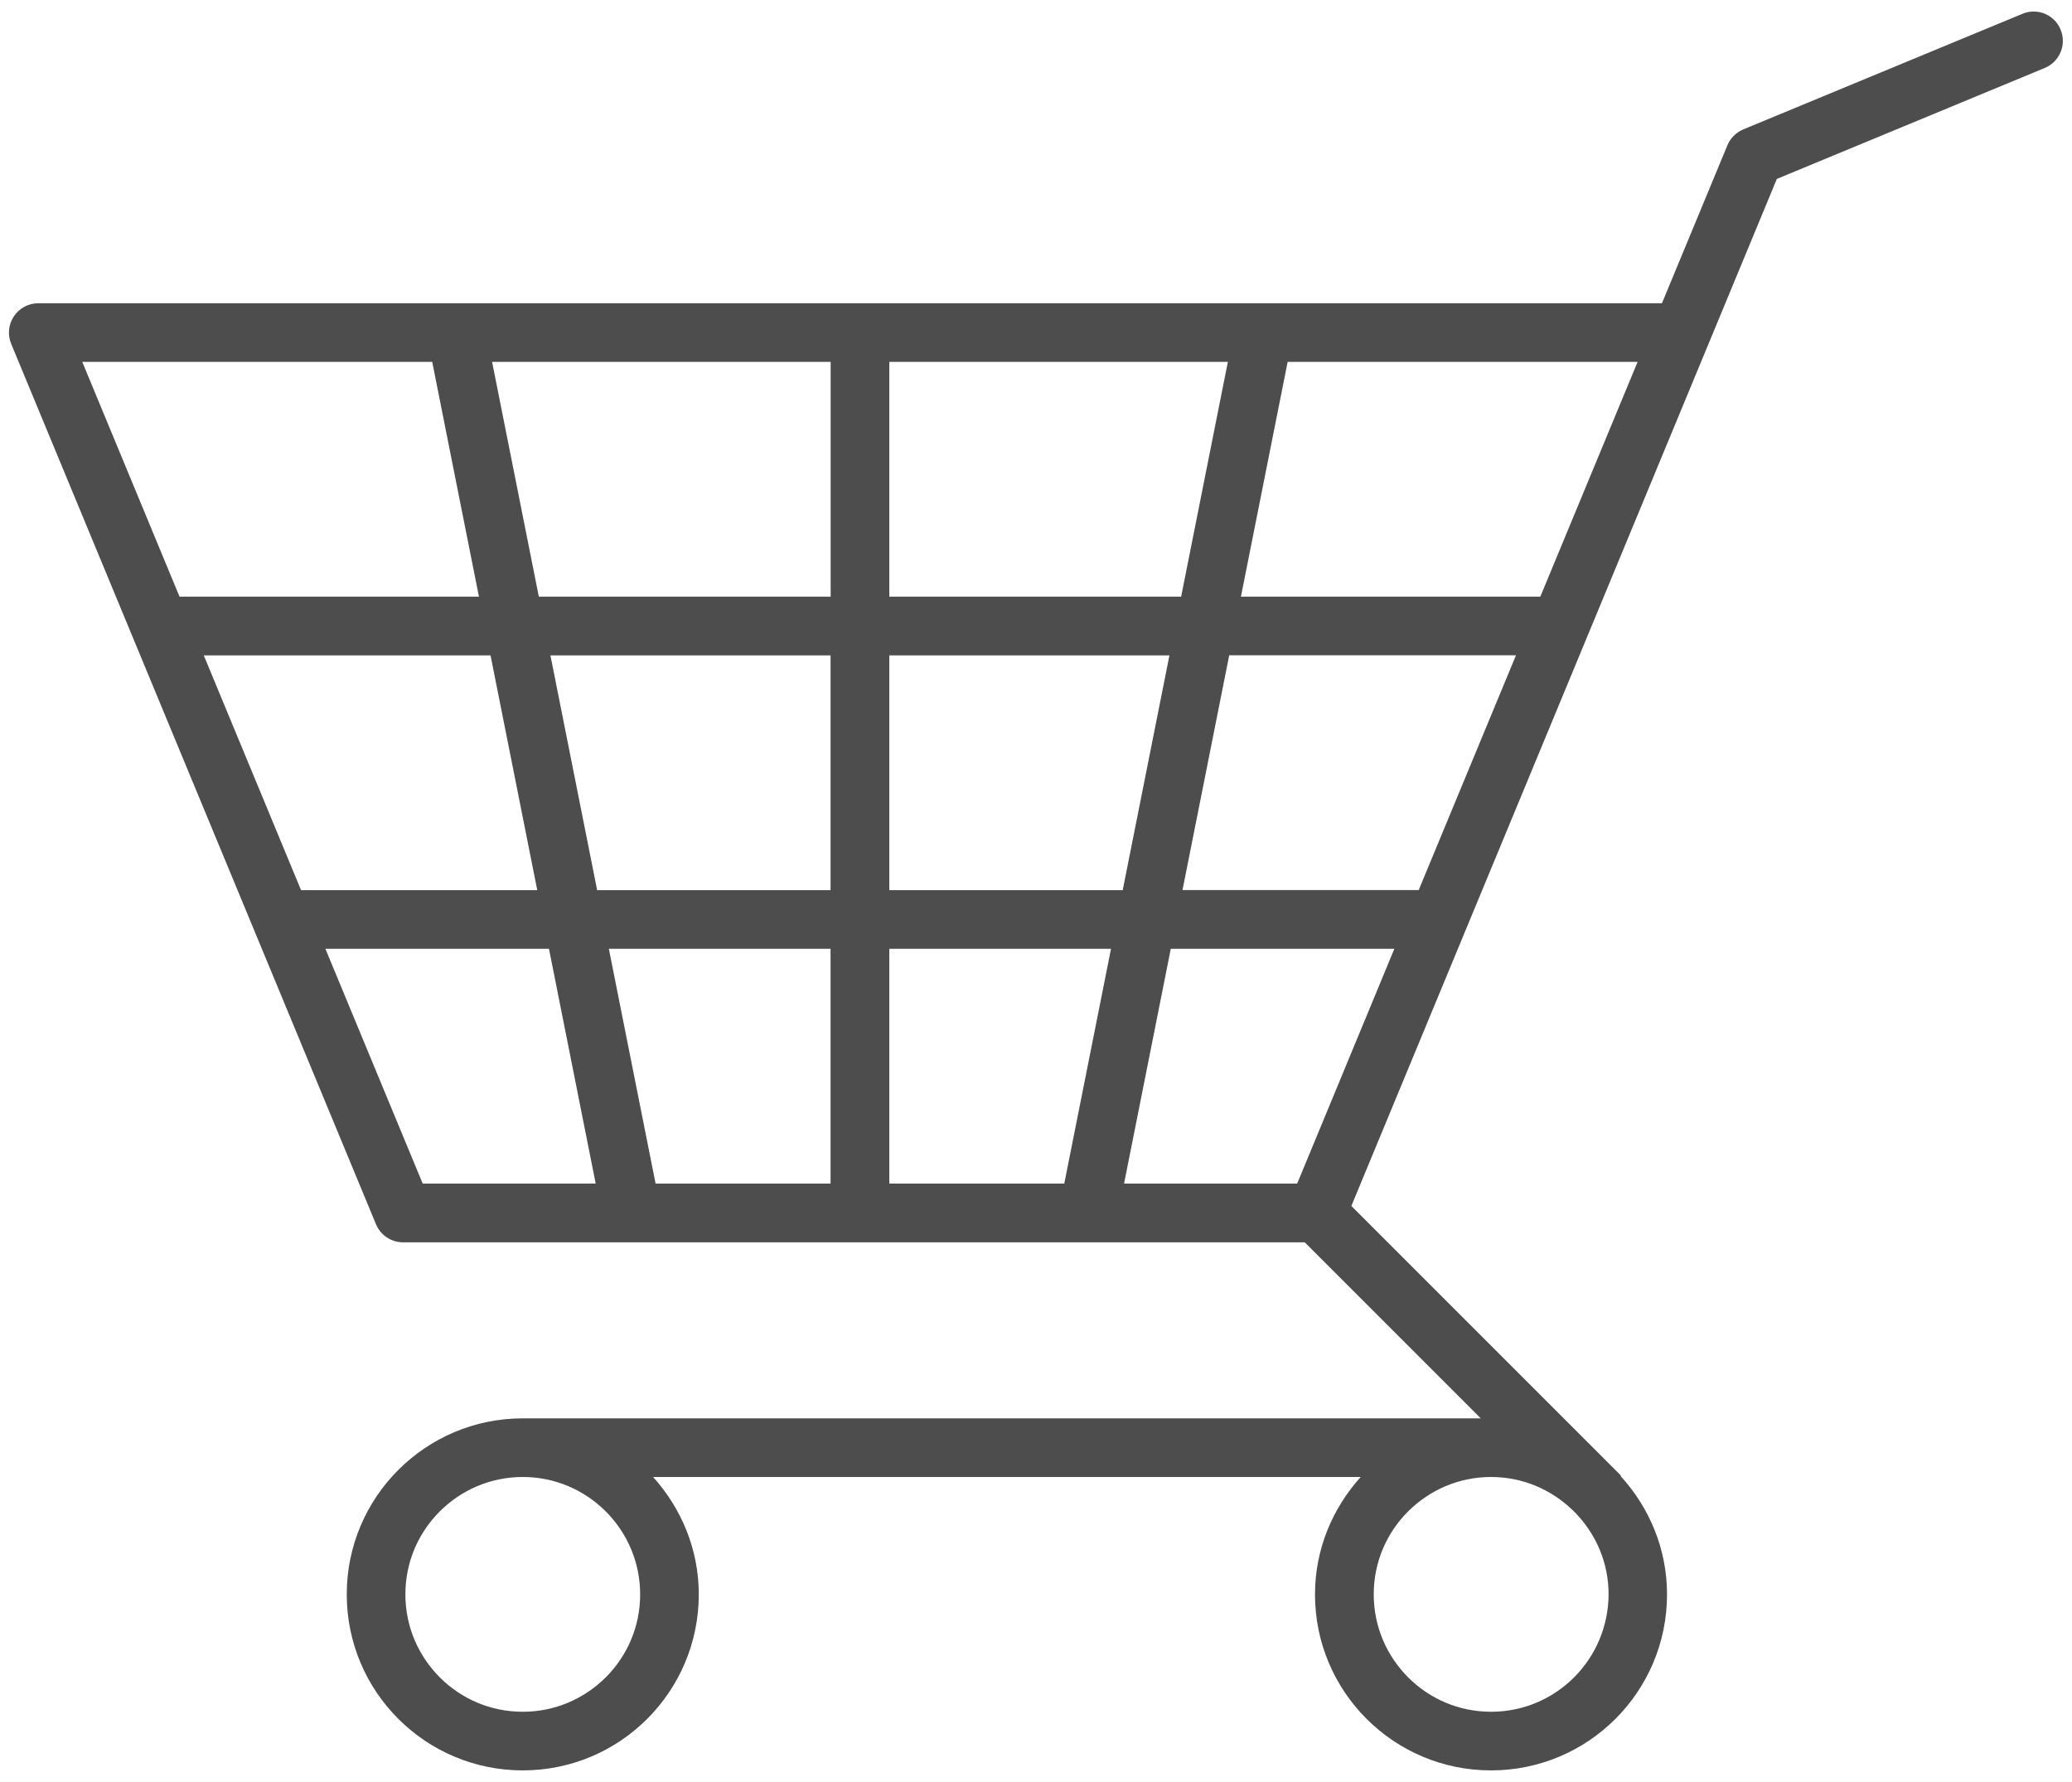 <?xml version="1.0" encoding="utf-8"?>
<!-- Generator: Adobe Illustrator 24.2.3, SVG Export Plug-In . SVG Version: 6.00 Build 0)  -->
<svg version="1.1" id="Layer_1" xmlns="http://www.w3.org/2000/svg" xmlns:xlink="http://www.w3.org/1999/xlink" x="0px" y="0px"
	 viewBox="0 0 200 172" style="enable-background:new 0 0 200 172;" xml:space="preserve">
<style type="text/css">
	.st0{fill:#4D4D4D;}
</style>
<path id="Shoping_Icon_15_" class="st0" d="M195.22,1.33l-26.95,11.16c-0.69,0.29-1.25,0.84-1.53,1.53l-6.32,15.25H3.7
	c-0.95,0-1.83,0.47-2.36,1.26s-0.62,1.78-0.26,2.66l35.21,84.97c0.44,1.06,1.47,1.75,2.62,1.75h87.03l16.99,16.99H50.46
	c-9.38,0-16.99,7.61-16.99,16.99c0,9.39,7.61,16.99,16.99,16.99c9.39,0,16.99-7.61,16.99-16.99c0-4.37-1.7-8.32-4.41-11.33h68.3
	c-2.71,3.01-4.41,6.96-4.41,11.33c0,9.39,7.61,16.99,16.99,16.99c9.39,0,16.99-7.61,16.99-16.99c0-4.42-1.73-8.41-4.49-11.43
	l0.04-0.04l-26.02-26.02l41.07-99.13l25.86-10.71c1.45-0.6,2.13-2.26,1.53-3.7C198.32,1.42,196.66,0.73,195.22,1.33z M125.21,114.24
	h-16.71l4.51-22.66h21.58L125.21,114.24z M19.67,63.26h27.68l4.51,22.66h-22.8L19.67,63.26z M53.13,63.26h27.04v22.66H57.64
	L53.13,63.26z M85.84,57.59V34.93h32.68l-4.51,22.66H85.84z M112.88,63.26l-4.51,22.66H85.84V63.26H112.88z M80.17,57.59H52.01
	L47.5,34.93h32.68V57.59z M80.17,91.58v22.66H63.28l-4.51-22.66H80.17z M85.84,91.58h21.4l-4.51,22.66H85.84V91.58z M114.14,85.91
	l4.51-22.66h27.68l-9.39,22.66H114.14z M119.78,57.59l4.51-22.66h33.78l-9.39,22.66H119.78z M41.72,34.93l4.51,22.66h-28.9
	L7.94,34.93H41.72z M31.41,91.58h21.58l4.51,22.66H40.8L31.41,91.58z M58.47,145.88c2.05,2.06,3.32,4.87,3.32,8.01
	c0,3.14-1.26,5.95-3.32,8.01c-2.06,2.05-4.87,3.32-8.01,3.32c-3.14,0-5.95-1.26-8.01-3.32c-2.05-2.06-3.32-4.87-3.32-8.01
	c0-3.14,1.26-5.95,3.32-8.01c2.06-2.05,4.87-3.32,8.01-3.32C53.6,142.56,56.41,143.83,58.47,145.88z M151.94,161.9
	c-2.06,2.05-4.87,3.32-8.01,3.32c-3.14,0-5.95-1.26-8.01-3.32c-2.05-2.06-3.32-4.87-3.32-8.01c0-3.14,1.26-5.95,3.32-8.01
	c2.06-2.05,4.87-3.32,8.01-3.32c3.06,0,5.81,1.22,7.86,3.19l0.29,0.29c1.97,2.04,3.19,4.79,3.19,7.85
	C155.25,157.03,153.99,159.84,151.94,161.9z"/>
</svg>
